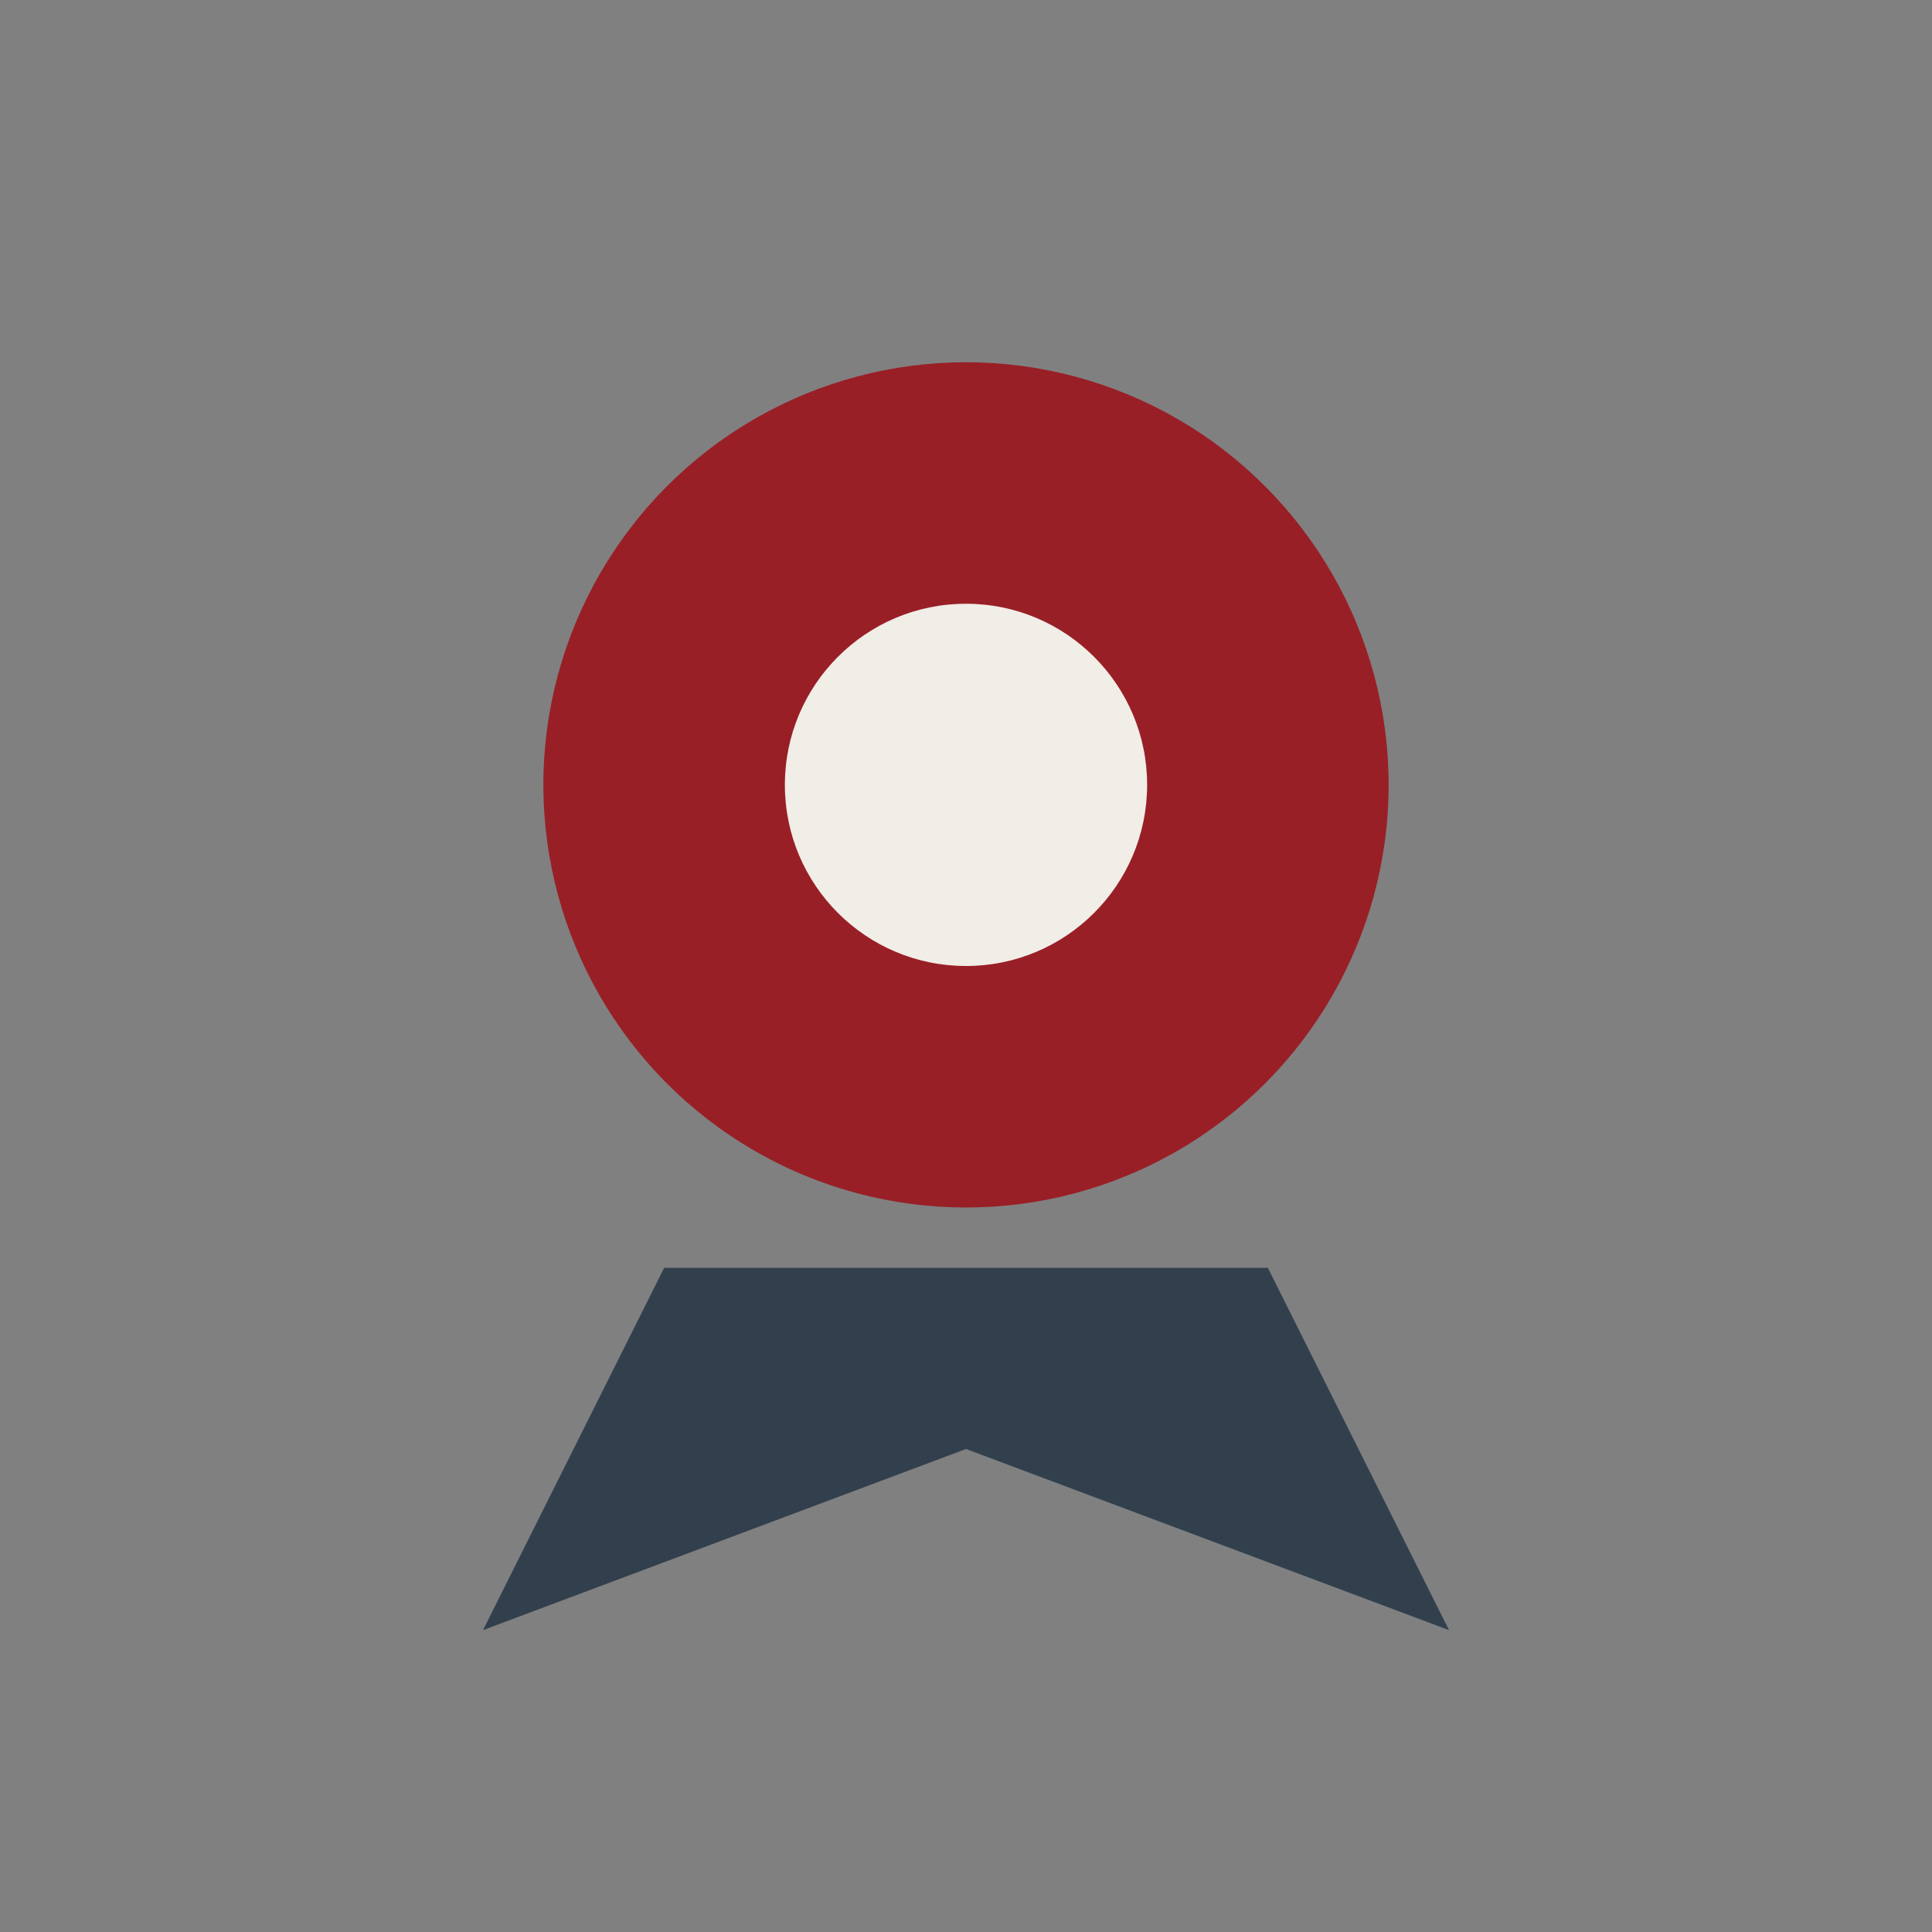 <?xml version="1.0" encoding="UTF-8"?>
<svg xmlns="http://www.w3.org/2000/svg" viewBox="0 0 32 32" width="32" height="32"><rect x="0" y="0" width="32" height="32" fill="#808080" stroke="none"/><circle cx="16" cy="13" r="7" fill="#991f26"/><path d="M11 21l-3 6 8-3 8 3-3-6" fill="#32404d"/><circle cx="16" cy="13" r="3" fill="#f1ede7"/></svg>